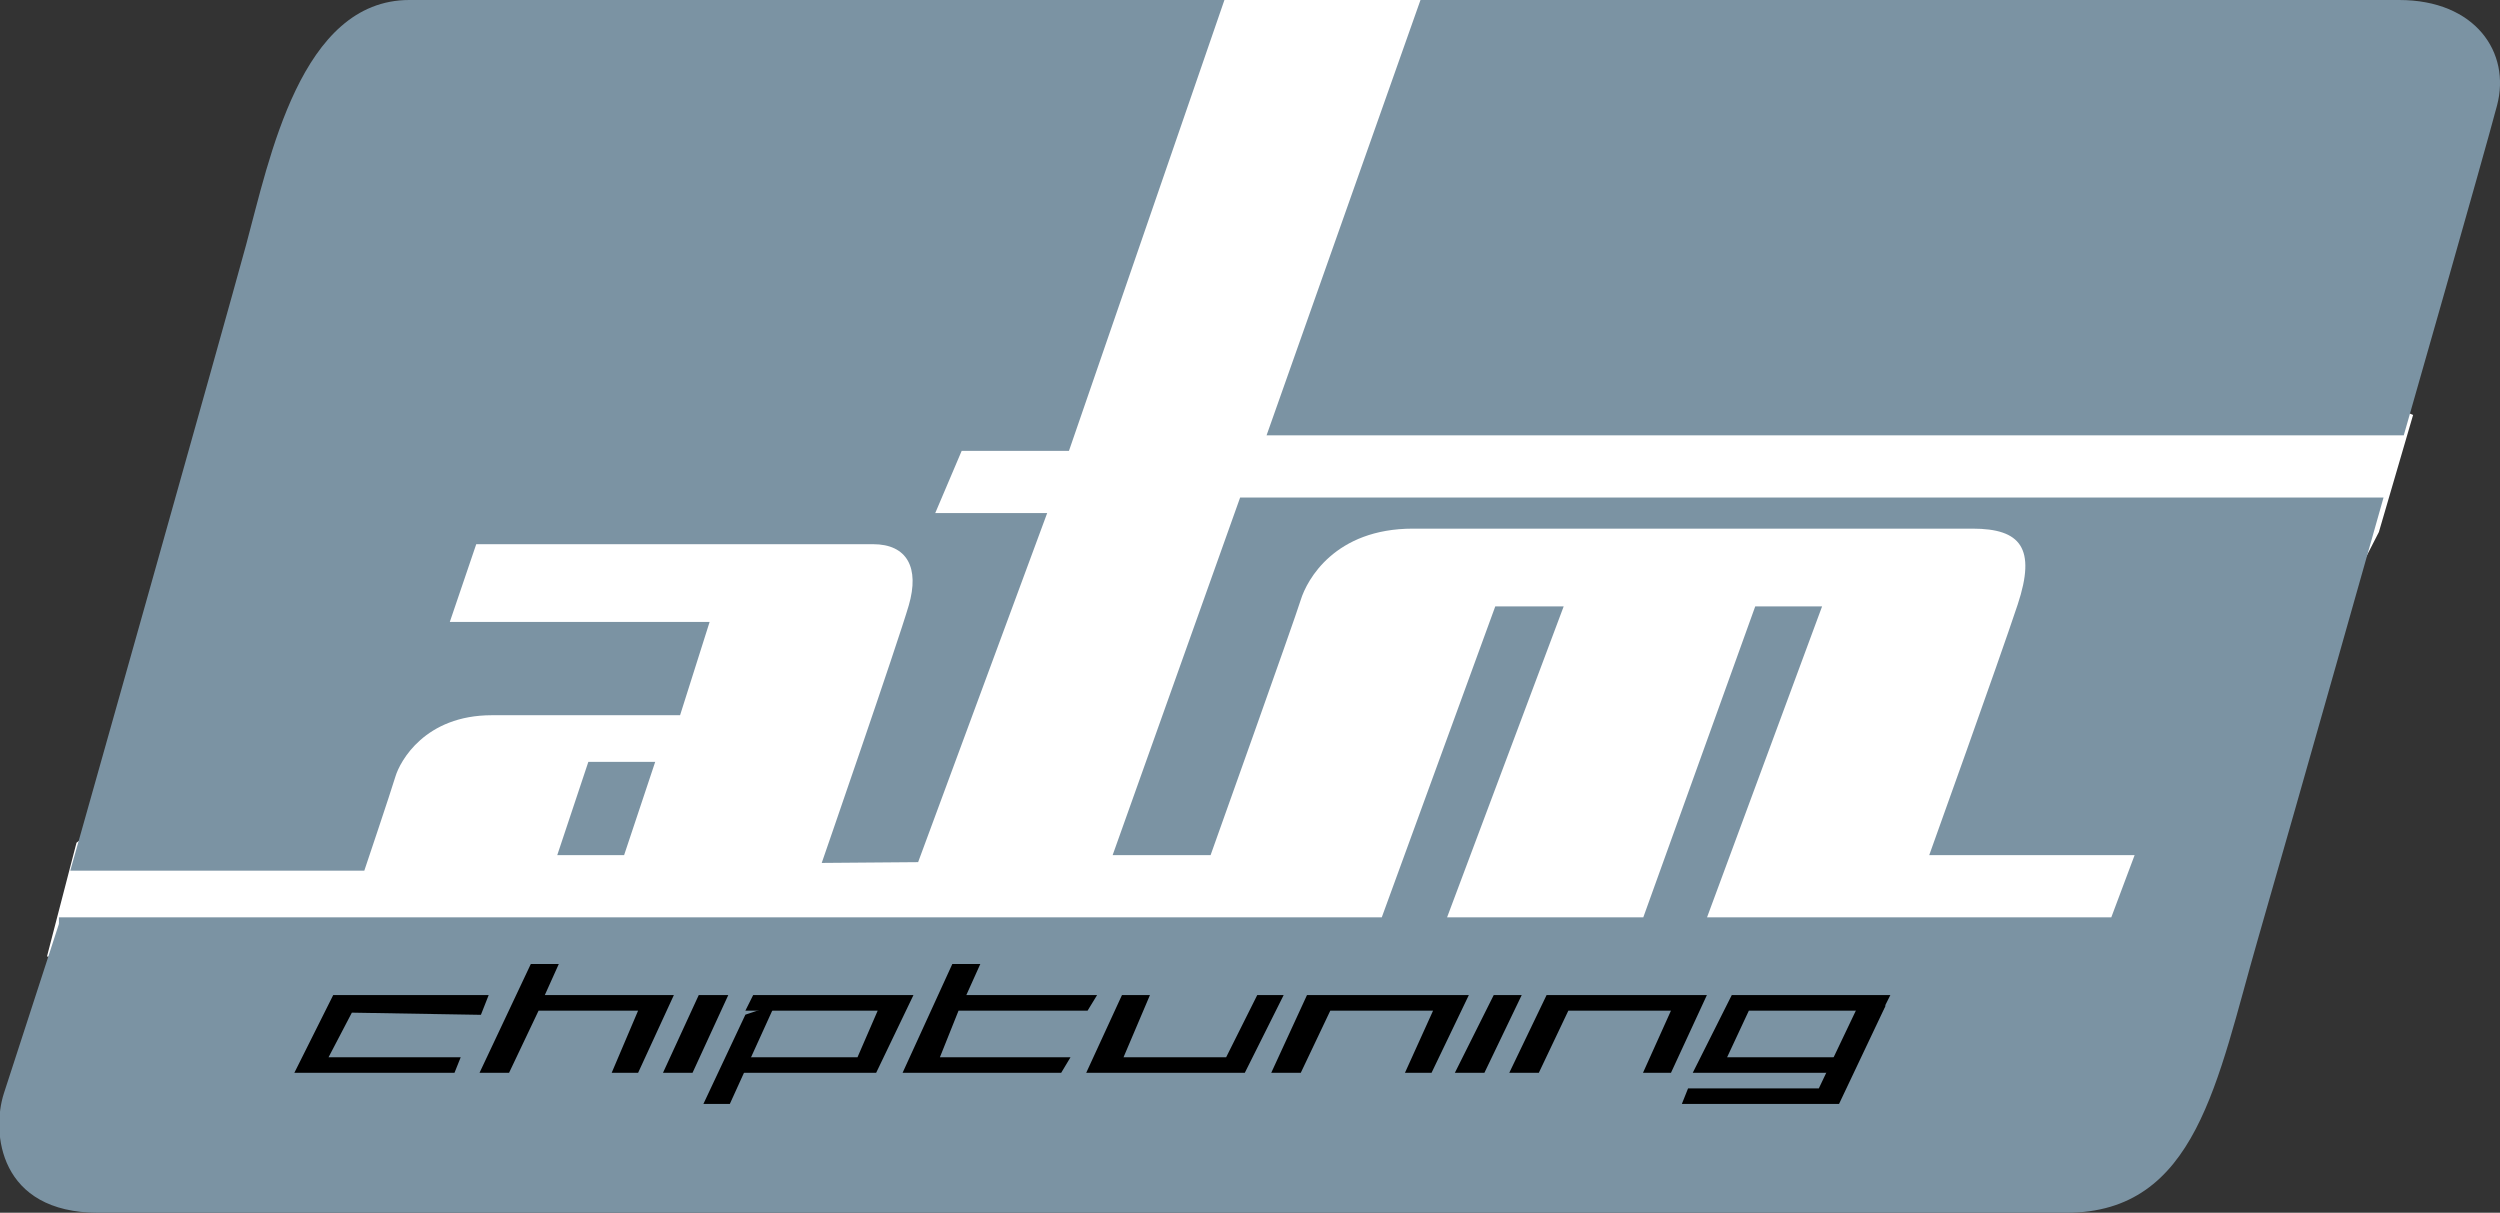 <svg id="Layer_1" data-name="Layer 1" xmlns="http://www.w3.org/2000/svg" width="160.79" height="78" viewBox="0 0 160.79 78"><rect x="0" y="0" width="160.79" height="78" fill="#333333" stroke="none"/><defs><style>.cls-1{fill:#fff;}.cls-2{fill:#7b93a3;}</style></defs><title>atm-chiptuning_logo</title><g id="Layer_3" data-name="Layer 3"><polygon class="cls-1" points="4.92 54.2 3.02 61.52 137.19 65.04 153 34.22 155.2 26.69 93.17 0 76.86 0 4.92 54.2"/></g><g id="Layer_2" data-name="Layer 2"><path class="cls-2" d="M3.79,59.42S1.06,67.81.25,70.32-.08,78,6.32,78H132.89c8.4,0,9.7-8.49,12.31-17.53S153.3,32,153.3,32H79.76l-8.2,23h6.3s5.4-15.12,5.8-16.42S85.86,34,90.87,34h36c3.1,0,4.1,1.26,2.9,4.88S124.08,55,124.08,55h13.21l-1.5,4h-26l7.4-20h-4.3l-7.2,20H93.07l7.5-20h-4.4l-7.3,20H3.79Z"/><path class="cls-2" d="M91.36,0l-9.9,28H154.6s5.1-17.81,6-21.22S159.2,0,154.3,0Z"/><path class="cls-2" d="M4.52,56H23.43s1.7-5.05,2-6.05S27.33,46,31.64,46H43.74l1.9-6H28.93l1.7-5H56.15c2.2,0,3,1.52,2.3,3.93s-5.6,16.57-5.6,16.57l6.2-.05L67.35,33h-7.2l1.7-4h6.9l10-29H26.33c-7,0-9,10.22-10.5,15.74S4.52,56,4.52,56Z"/><polygon class="cls-2" points="37.84 49 35.84 55 40.14 55 42.14 49 37.84 49"/><polygon points="31.43 64 30.93 65.27 22.63 65.13 21.13 68 29.63 68 29.23 69 18.93 69 21.43 64 31.43 64"/><polygon points="35.94 62 35.04 64 43.34 64 41.04 69 39.34 69 41.04 65 34.64 65 32.74 69 30.84 69 34.14 62 35.94 62"/><polygon points="44.94 64 46.84 64 44.54 69 42.64 69 44.94 64"/><polygon points="48.44 64 58.75 64 56.35 69 47.64 69 48.24 68 55.15 68 56.45 65 47.94 65 48.44 64"/><polygon points="47.94 65.26 45.24 71 46.94 71 49.84 64.62 47.94 65.26"/><polygon points="63.05 62 62.15 64 70.56 64 69.95 65 61.65 65 60.45 68 68.85 68 68.25 69 58.05 69 61.25 62 63.05 62"/><polygon points="73.96 64 72.26 68 78.86 68 80.86 64 82.56 64 80.06 69 69.86 69 72.16 64 73.96 64"/><polygon points="83.66 69 85.56 65 92.17 65 90.36 69 92.07 69 94.47 64 84.06 64 81.76 69 83.66 69"/><polygon points="98.97 69 100.87 65 107.47 65 105.67 69 107.47 69 109.78 64 99.47 64 97.07 69 98.97 69"/><polygon points="96.07 64 97.87 64 95.47 69 93.57 69 96.07 64"/><polygon points="121.58 64 111.38 64 108.87 69 117.88 69 118.48 68 111.08 68 112.48 65 121.08 65 121.58 64"/><polygon points="119.38 64.96 116.98 70 108.57 70 108.17 71 118.28 71 121.28 64.67 119.38 64.96"/></g></svg>
